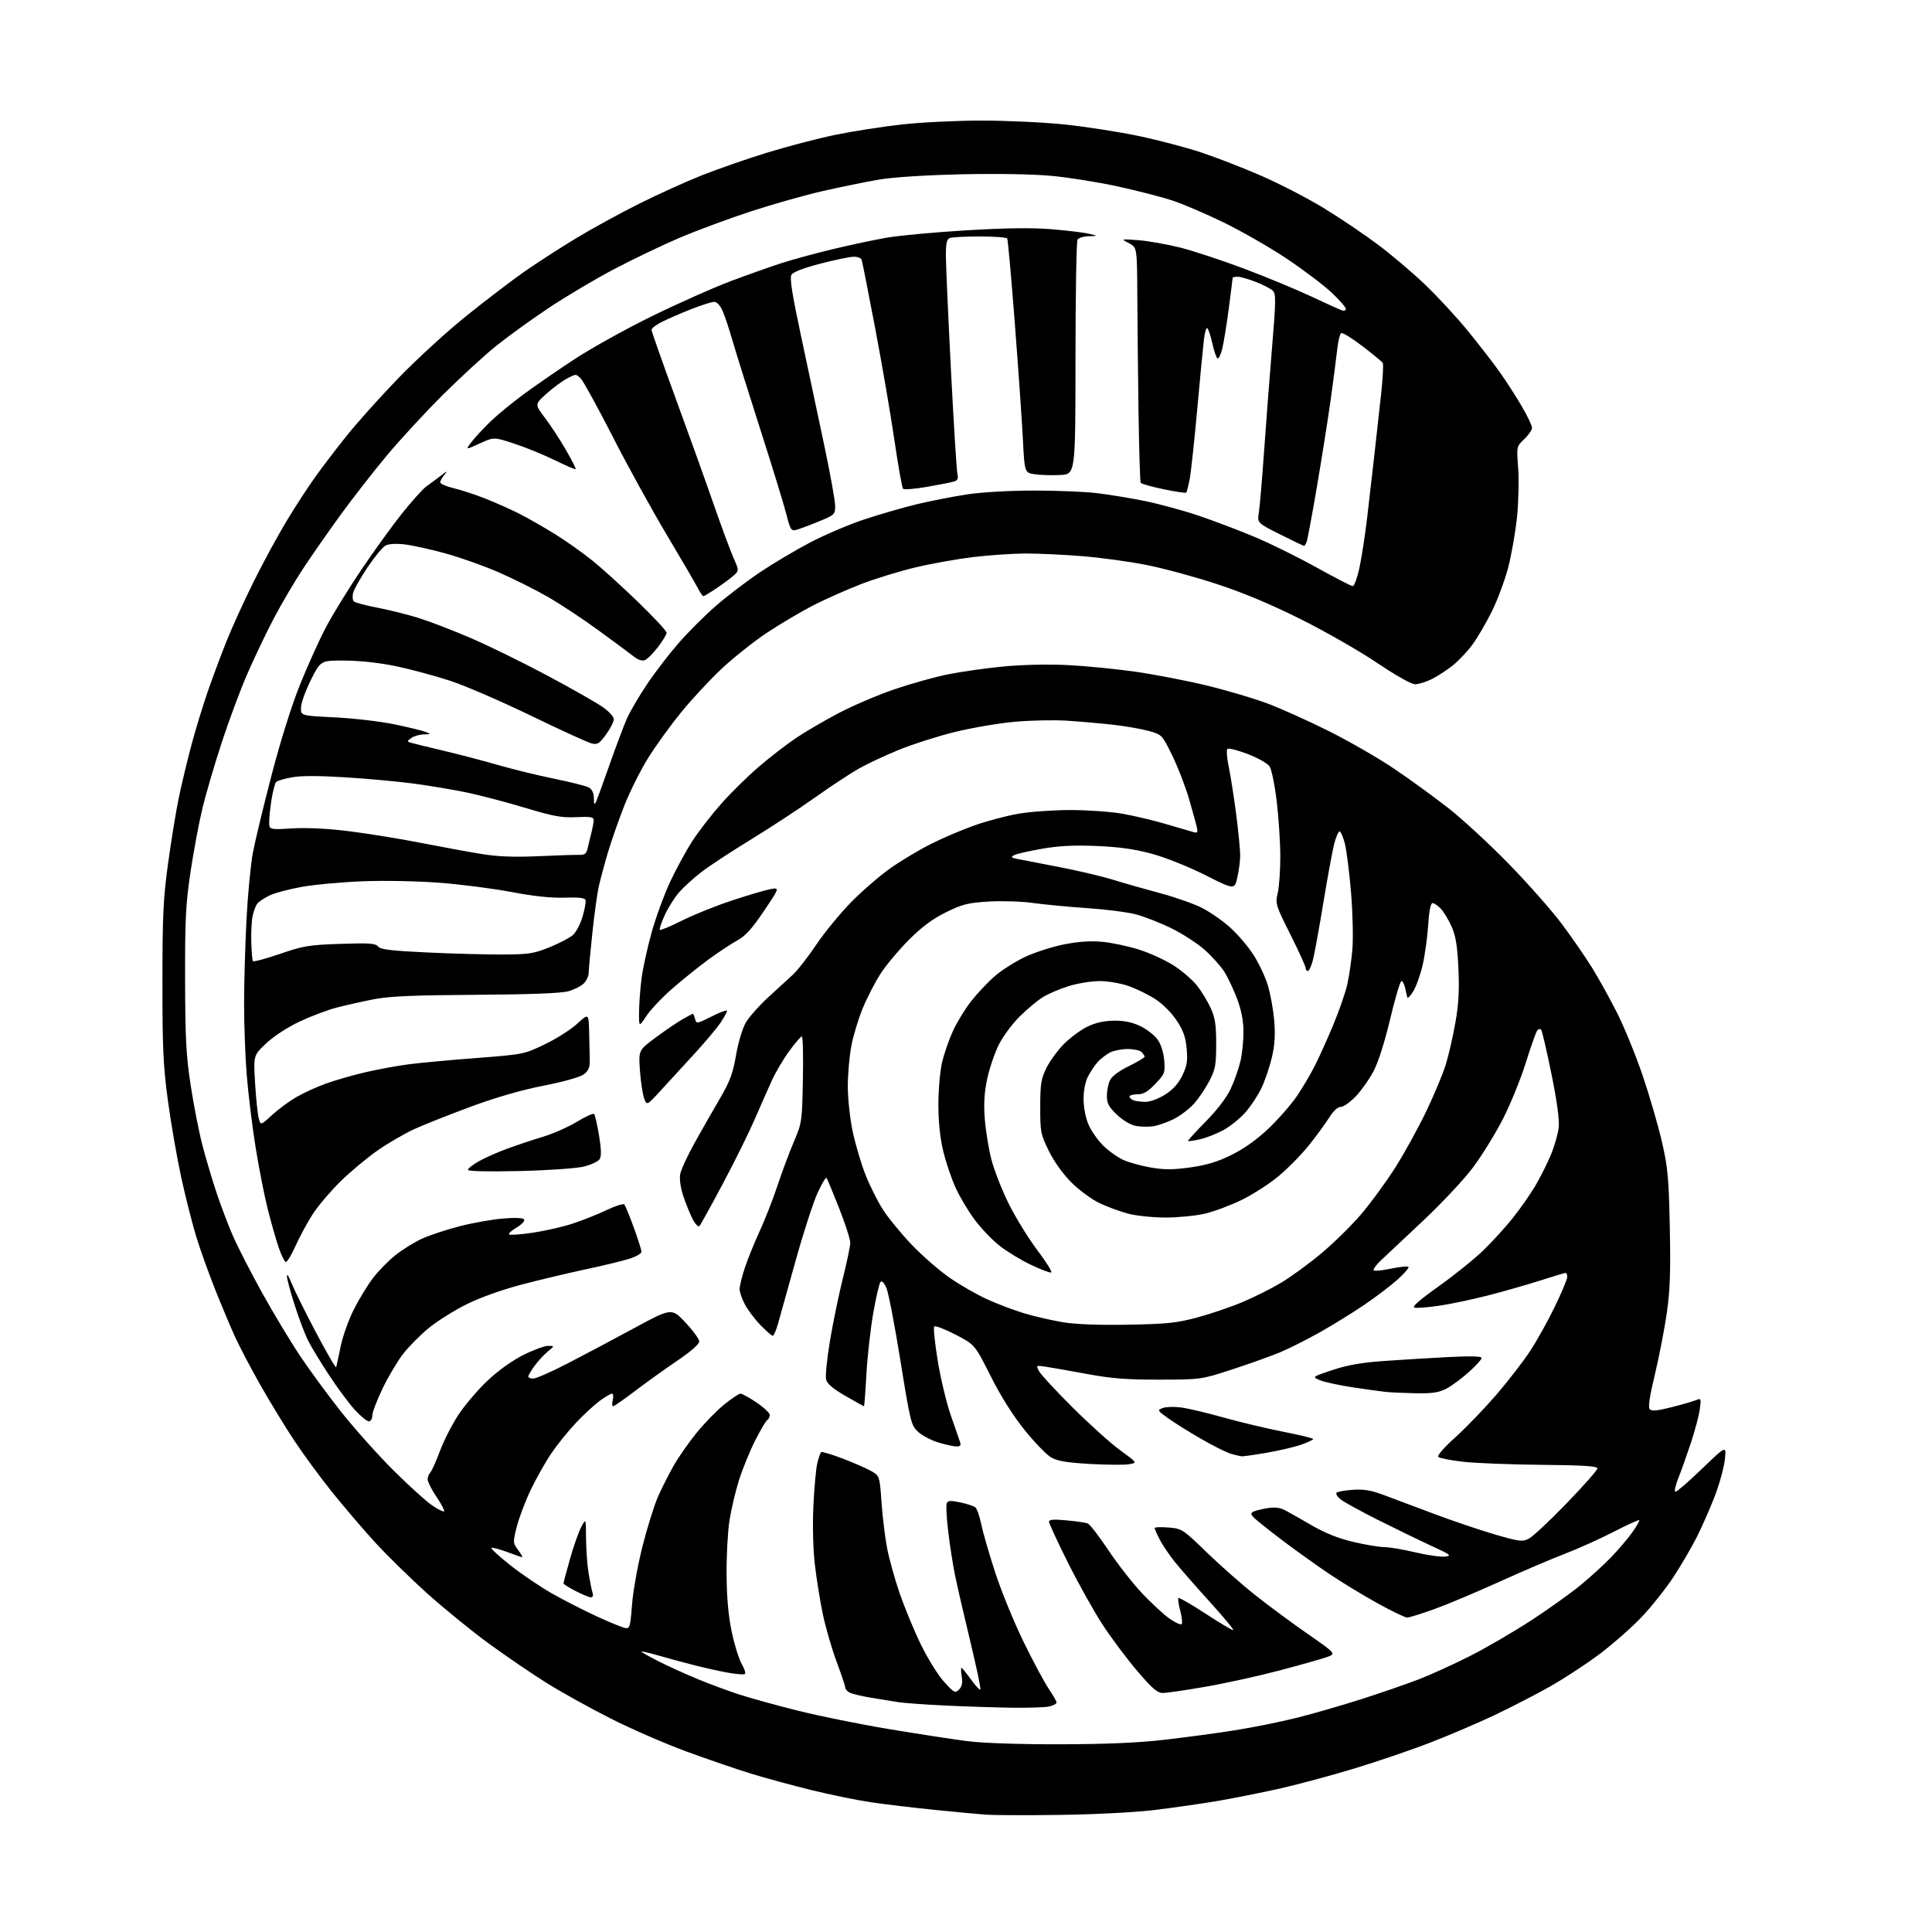 <?xml version="1.0" encoding="UTF-8" standalone="no"?>
<svg 
  version="1.1" 
  xmlns="http://www.w3.org/2000/svg" 
  xmlns:xlink="http://www.w3.org/1999/xlink" 
  xmlns:svg="http://www.w3.org/2000/svg"
  xmlns:rdf="http://www.w3.org/1999/02/22-rdf-syntax-ns#"
  xmlns:cc="http://creativecommons.org/ns#"
  xmlns:dc="http://purl.org/dc/elements/1.1/"
  viewBox="0 0 768 768"
  width="768"
  height="768"
>
<style>svg {background-color: white; }</style>"
<path stroke="none" fill="black" fill-rule="evenodd" d="M421.50,721.45C408.30,721.63 395.02,721.59 392.00,721.37C388.98,721.14 379.75,720.28 371.50,719.45C363.25,718.62 351.92,717.26 346.33,716.44C340.73,715.62 329.93,713.40 322.33,711.53C314.72,709.65 304.00,706.73 298.50,705.04C293.00,703.35 281.52,699.42 273.00,696.30C264.48,693.18 250.75,687.20 242.50,683.01C234.25,678.83 222.86,672.50 217.20,668.95C211.53,665.40 201.33,658.45 194.53,653.50C187.73,648.55 176.61,639.51 169.82,633.41C163.04,627.31 153.63,618.08 148.91,612.91C144.19,607.73 136.54,598.77 131.91,593.00C127.27,587.23 120.51,578.00 116.87,572.50C113.23,567.00 107.20,557.10 103.46,550.50C99.72,543.90 95.21,535.31 93.43,531.41C91.65,527.51 88.06,518.96 85.45,512.41C82.85,505.86 79.45,496.35 77.91,491.27C76.37,486.20 73.74,475.77 72.06,468.11C70.38,460.44 68.01,446.82 66.79,437.84C64.89,423.89 64.56,416.96 64.57,390.50C64.57,363.95 64.89,357.18 66.80,343.29C68.02,334.38 69.93,322.68 71.04,317.29C72.15,311.91 74.43,302.37 76.11,296.11C77.79,289.84 80.73,280.22 82.64,274.73C84.55,269.24 87.88,260.33 90.03,254.93C92.18,249.53 97.02,238.90 100.79,231.31C104.56,223.71 110.50,212.78 113.99,207.00C117.48,201.22 122.61,193.35 125.38,189.50C128.14,185.65 133.75,178.31 137.84,173.18C141.93,168.06 151.14,157.79 158.32,150.36C165.49,142.93 177.69,131.76 185.43,125.54C193.17,119.32 203.55,111.40 208.50,107.95C213.45,104.50 222.65,98.55 228.95,94.74C235.25,90.93 246.50,84.76 253.95,81.04C261.40,77.31 272.68,72.20 279.00,69.69C285.32,67.18 297.02,63.12 305.00,60.66C312.98,58.20 325.16,55.02 332.07,53.60C338.98,52.18 350.91,50.32 358.57,49.47C366.23,48.62 380.60,47.92 390.50,47.93C400.40,47.94 415.19,48.64 423.36,49.50C431.52,50.36 444.59,52.39 452.40,54.01C460.21,55.64 471.52,58.61 477.55,60.62C483.57,62.62 494.35,66.81 501.50,69.93C508.65,73.04 519.71,78.76 526.08,82.64C532.44,86.51 542.07,92.99 547.48,97.04C552.89,101.08 561.35,108.24 566.30,112.95C571.25,117.65 578.97,126.00 583.47,131.50C587.96,137.00 593.73,144.46 596.28,148.07C598.83,151.69 602.74,157.75 604.96,161.56C607.18,165.36 609.00,169.18 609.00,170.05C609.00,170.92 607.61,172.95 605.92,174.56C602.84,177.50 602.84,177.50 603.49,186.00C603.85,190.68 603.65,199.45 603.04,205.50C602.42,211.55 600.83,220.67 599.48,225.76C598.14,230.85 595.20,238.71 592.95,243.23C590.69,247.74 587.27,253.59 585.33,256.22C583.40,258.86 579.95,262.53 577.66,264.39C575.37,266.24 571.61,268.71 569.29,269.88C566.97,271.05 563.94,272.00 562.55,272.00C561.03,272.00 555.00,268.61 547.46,263.53C540.54,258.87 526.92,251.07 517.19,246.20C505.33,240.27 494.31,235.65 483.79,232.19C475.16,229.35 462.56,225.93 455.80,224.59C449.03,223.25 437.47,221.66 430.11,221.07C422.74,220.48 412.62,220.01 407.61,220.03C402.60,220.05 393.32,220.68 386.98,221.43C380.64,222.19 370.29,224.03 363.98,225.53C357.67,227.03 347.96,230.01 342.42,232.14C336.88,234.27 328.34,238.06 323.44,240.56C318.55,243.06 310.16,248.02 304.80,251.58C299.44,255.15 291.24,261.69 286.57,266.11C281.90,270.53 274.72,278.28 270.62,283.32C266.52,288.37 260.72,296.41 257.72,301.19C254.72,305.97 250.44,314.52 248.20,320.19C245.96,325.86 243.00,334.32 241.62,339.00C240.24,343.68 238.61,349.74 238.00,352.47C237.39,355.20 236.25,363.52 235.46,370.97C234.67,378.41 234.02,385.51 234.01,386.75C234.00,387.99 233.12,389.88 232.05,390.95C230.98,392.02 228.17,393.42 225.80,394.07C222.99,394.84 210.24,395.32 189.00,395.45C164.02,395.61 154.64,396.02 148.48,397.24C144.07,398.11 137.55,399.58 133.98,400.49C130.42,401.41 123.81,403.89 119.30,405.99C114.45,408.26 108.99,411.79 105.92,414.66C100.74,419.50 100.74,419.50 101.40,430.53C101.76,436.60 102.41,442.87 102.84,444.48C103.62,447.40 103.62,447.40 108.06,443.31C110.50,441.07 114.82,437.86 117.66,436.19C120.50,434.52 125.90,432.05 129.66,430.71C133.42,429.36 140.55,427.32 145.50,426.18C150.45,425.04 158.10,423.64 162.50,423.07C166.90,422.49 178.99,421.37 189.37,420.58C208.05,419.15 208.33,419.09 216.56,415.14C221.14,412.94 226.94,409.26 229.44,406.95C234.00,402.75 234.00,402.75 234.20,410.37C234.31,414.57 234.42,419.64 234.45,421.64C234.49,424.41 233.90,425.73 232.00,427.12C230.55,428.18 223.83,430.06 216.00,431.59C207.21,433.32 197.10,436.24 187.00,439.98C178.47,443.14 168.47,447.11 164.76,448.80C161.06,450.48 154.55,454.26 150.31,457.18C146.06,460.11 139.33,465.71 135.35,469.63C131.37,473.55 126.39,479.42 124.30,482.66C122.20,485.91 119.14,491.57 117.49,495.25C115.85,498.93 114.08,501.82 113.58,501.66C113.07,501.51 111.81,498.93 110.79,495.94C109.77,492.95 107.83,486.16 106.48,480.86C105.13,475.56 102.92,464.31 101.57,455.86C100.22,447.41 98.64,434.45 98.06,427.05C97.47,419.65 97.01,406.83 97.03,398.55C97.04,390.27 97.48,375.40 97.99,365.50C98.50,355.60 99.64,343.68 100.52,339.00C101.39,334.32 104.76,320.38 107.99,308.00C111.55,294.34 116.01,280.20 119.32,272.00C122.32,264.57 126.89,254.46 129.48,249.52C132.06,244.58 138.27,234.45 143.27,227.02C148.27,219.58 155.63,209.37 159.63,204.33C163.63,199.29 168.08,194.34 169.52,193.33C170.95,192.32 173.56,190.39 175.31,189.04C177.77,187.14 178.10,187.04 176.75,188.61C175.79,189.74 175.00,191.14 175.00,191.73C175.00,192.32 177.36,193.36 180.25,194.04C183.14,194.72 188.78,196.56 192.79,198.14C196.80,199.72 202.86,202.41 206.26,204.13C209.66,205.85 216.05,209.49 220.47,212.22C224.89,214.96 231.65,219.74 235.50,222.85C239.35,225.96 247.56,233.41 253.75,239.41C259.94,245.41 265.00,250.86 265.00,251.52C265.00,252.17 263.45,254.75 261.55,257.23C259.65,259.71 257.31,262.05 256.35,262.42C255.27,262.83 253.62,262.31 252.05,261.05C250.65,259.94 244.32,255.25 238.00,250.64C231.68,246.03 222.52,239.98 217.66,237.20C212.80,234.41 204.12,230.08 198.38,227.57C192.64,225.05 183.12,221.66 177.22,220.03C171.33,218.39 163.98,216.77 160.91,216.41C157.45,216.01 154.52,216.19 153.23,216.88C152.09,217.49 148.87,221.41 146.07,225.58C143.28,229.76 140.71,234.30 140.37,235.66C140.03,237.03 140.15,238.55 140.65,239.05C141.15,239.55 145.34,240.67 149.96,241.55C154.57,242.43 161.99,244.28 166.43,245.66C170.87,247.05 180.27,250.67 187.33,253.72C194.38,256.76 207.93,263.40 217.43,268.47C226.93,273.55 236.79,279.14 239.35,280.90C241.98,282.71 244.00,284.88 244.00,285.90C244.00,286.89 242.62,289.61 240.93,291.94C238.26,295.62 237.50,296.09 235.18,295.53C233.71,295.17 222.82,290.19 211.00,284.47C199.18,278.75 184.77,272.52 178.99,270.63C173.21,268.74 163.76,266.19 157.99,264.95C151.47,263.55 143.72,262.66 137.50,262.60C127.50,262.50 127.50,262.50 123.66,270.12C121.55,274.32 119.75,279.27 119.66,281.12C119.50,284.50 119.50,284.50 133.00,285.16C140.43,285.52 151.08,286.76 156.67,287.91C162.26,289.06 167.89,290.43 169.17,290.94C171.38,291.83 171.35,291.88 168.44,291.94C166.76,291.97 164.54,292.62 163.50,293.37C161.67,294.71 161.67,294.76 163.56,295.31C164.63,295.62 170.45,297.05 176.50,298.47C182.55,299.90 192.22,302.44 198.00,304.11C203.78,305.78 213.80,308.23 220.27,309.55C226.75,310.87 232.93,312.43 234.02,313.01C235.33,313.71 236.02,315.15 236.07,317.29C236.13,320.02 236.27,320.20 237.03,318.50C237.52,317.40 239.97,310.65 242.48,303.50C244.99,296.35 248.05,288.25 249.27,285.50C250.50,282.75 254.06,276.68 257.20,272.00C260.33,267.32 266.00,259.94 269.79,255.60C273.59,251.25 280.25,244.60 284.60,240.82C288.94,237.04 296.77,231.07 302.00,227.55C307.23,224.04 316.23,218.69 322.00,215.66C327.77,212.63 337.45,208.51 343.50,206.50C349.55,204.49 359.00,201.76 364.50,200.43C370.00,199.11 379.00,197.35 384.50,196.52C390.30,195.64 401.43,195.01 411.03,195.01C420.12,195.00 431.37,195.46 436.03,196.03C440.69,196.59 449.09,197.96 454.71,199.08C460.32,200.20 470.01,202.82 476.24,204.91C482.47,207.00 492.66,210.87 498.89,213.50C505.13,216.13 516.18,221.59 523.46,225.64C530.74,229.69 537.17,233.00 537.75,233.00C538.33,233.00 539.51,229.74 540.39,225.75C541.26,221.76 542.66,212.65 543.50,205.50C544.34,198.35 545.65,186.88 546.43,180.00C547.20,173.12 548.38,162.48 549.04,156.35C549.70,150.22 549.99,144.79 549.67,144.28C549.36,143.77 545.72,140.76 541.58,137.60C537.45,134.43 533.65,132.10 533.13,132.42C532.62,132.74 531.89,135.81 531.52,139.25C531.14,142.69 529.99,151.57 528.95,159.00C527.91,166.43 525.49,181.77 523.56,193.10C521.63,204.43 519.77,214.44 519.42,215.35C519.07,216.26 518.60,217.00 518.37,217.00C518.15,217.00 513.87,214.94 508.86,212.43C499.77,207.86 499.77,207.86 500.41,203.81C500.77,201.58 501.71,190.48 502.51,179.13C503.31,167.78 504.74,149.16 505.69,137.75C507.21,119.55 507.24,116.82 505.96,115.56C505.16,114.78 502.12,113.20 499.21,112.07C496.31,110.93 493.04,110.00 491.96,110.00C490.88,110.00 490.00,110.20 490.00,110.45C490.00,110.70 489.30,116.20 488.45,122.69C487.60,129.17 486.43,136.39 485.84,138.72C485.25,141.06 484.40,142.75 483.95,142.47C483.50,142.19 482.58,139.48 481.90,136.44C481.22,133.40 480.33,130.70 479.92,130.45C479.52,130.20 478.92,132.14 478.60,134.75C478.28,137.36 477.08,149.83 475.94,162.46C474.80,175.09 473.44,187.66 472.93,190.39C472.41,193.12 471.78,195.55 471.53,195.81C471.27,196.06 467.21,195.46 462.49,194.47C457.77,193.48 453.70,192.33 453.44,191.91C453.19,191.49 452.80,178.85 452.58,163.83C452.37,148.80 452.15,127.92 452.10,117.43C452.00,98.36 452.00,98.36 448.75,96.65C445.50,94.95 445.50,94.95 452.50,95.48C456.35,95.77 463.78,97.08 469.01,98.38C474.24,99.69 485.72,103.47 494.51,106.78C503.31,110.10 515.23,115.03 521.00,117.74C526.77,120.45 532.29,122.96 533.25,123.30C534.27,123.67 535.00,123.46 535.00,122.78C535.00,122.14 532.41,119.20 529.25,116.23C526.09,113.27 518.10,107.24 511.50,102.83C504.90,98.42 493.65,91.96 486.50,88.47C479.35,84.99 470.06,81.01 465.86,79.64C461.65,78.27 451.95,75.78 444.29,74.10C436.63,72.42 424.77,70.53 417.93,69.90C410.40,69.21 396.24,68.97 382.00,69.29C367.72,69.62 354.94,70.44 349.43,71.39C344.44,72.25 334.54,74.26 327.43,75.87C320.32,77.47 307.30,81.14 298.50,84.02C289.70,86.90 276.88,91.66 270.00,94.59C263.12,97.53 251.43,103.14 244.00,107.05C236.57,110.95 224.88,117.91 218.00,122.50C211.12,127.08 201.72,133.89 197.09,137.62C192.46,141.35 183.00,150.05 176.05,156.95C169.11,163.85 159.11,174.68 153.84,181.00C148.56,187.32 140.35,197.85 135.58,204.39C130.82,210.94 124.06,220.61 120.58,225.89C117.09,231.18 111.77,240.22 108.75,246.00C105.72,251.78 101.00,261.68 98.26,268.00C95.51,274.32 90.96,286.53 88.15,295.13C85.33,303.73 81.90,315.43 80.51,321.13C79.13,326.83 76.99,338.25 75.75,346.50C73.82,359.43 73.52,365.37 73.58,389.50C73.63,413.10 73.99,419.73 75.84,431.70C77.04,439.51 79.12,450.08 80.45,455.20C81.78,460.31 84.29,468.77 86.03,474.00C87.77,479.23 90.73,487.03 92.61,491.34C94.50,495.65 99.67,505.74 104.11,513.76C108.55,521.78 115.36,533.11 119.24,538.92C123.12,544.74 130.58,554.90 135.83,561.50C141.08,568.10 150.35,578.46 156.43,584.52C162.52,590.57 169.42,596.83 171.77,598.41C174.12,600.00 176.27,601.07 176.54,600.79C176.82,600.51 175.47,597.92 173.53,595.04C171.59,592.16 170.00,589.03 170.00,588.10C170.00,587.16 170.47,585.93 171.04,585.36C171.62,584.78 173.36,580.91 174.91,576.74C176.46,572.57 179.82,566.04 182.36,562.21C184.90,558.39 190.08,552.33 193.87,548.76C198.03,544.84 203.65,540.81 208.02,538.63C212.01,536.63 216.45,535.00 217.88,535.00C220.50,535.01 220.50,535.01 217.75,537.25C216.25,538.49 213.88,541.05 212.50,542.94C211.13,544.84 210.00,546.75 210.00,547.19C210.00,547.64 210.89,548.00 211.98,548.00C213.07,548.00 219.03,545.39 225.23,542.20C231.43,539.01 243.36,532.68 251.74,528.14C266.98,519.88 266.98,519.88 272.45,525.69C275.46,528.89 277.94,532.28 277.96,533.22C277.99,534.29 274.68,537.20 269.25,540.88C264.44,544.14 256.90,549.55 252.50,552.90C248.10,556.25 244.15,558.99 243.73,559.00C243.31,559.00 243.24,557.88 243.59,556.50C243.93,555.12 243.79,554.00 243.26,554.00C242.73,554.00 240.55,555.29 238.40,556.86C236.26,558.43 232.00,562.36 228.94,565.61C225.88,568.85 221.46,574.33 219.12,577.79C216.78,581.26 213.11,587.78 210.95,592.29C208.80,596.81 206.32,603.37 205.43,606.88C203.86,613.10 203.87,613.33 205.94,616.13C207.11,617.71 207.84,619.00 207.57,619.00C207.30,619.00 204.55,618.06 201.47,616.90C198.38,615.75 195.63,615.04 195.34,615.33C195.05,615.61 198.51,618.77 203.03,622.34C207.54,625.91 215.11,631.01 219.84,633.67C224.57,636.32 232.51,640.37 237.47,642.65C242.44,644.94 247.40,646.96 248.50,647.15C250.35,647.47 250.56,646.76 251.24,637.89C251.64,632.60 253.51,622.18 255.39,614.74C257.26,607.30 260.06,598.35 261.61,594.85C263.16,591.36 265.98,585.80 267.86,582.50C269.75,579.20 273.80,573.41 276.85,569.64C279.91,565.86 284.83,560.80 287.80,558.39C290.76,555.97 293.71,554.00 294.36,554.00C295.00,554.00 297.88,555.59 300.76,557.53C303.64,559.47 306.00,561.69 306.00,562.47C306.00,563.25 305.54,564.17 304.97,564.52C304.41,564.87 302.21,568.60 300.09,572.83C297.97,577.05 295.10,584.10 293.72,588.50C292.34,592.90 290.65,600.10 289.96,604.50C289.28,608.90 288.77,618.58 288.83,626.00C288.90,635.25 289.55,642.43 290.90,648.80C291.98,653.92 293.77,659.65 294.88,661.53C295.99,663.41 296.52,665.18 296.07,665.46C295.61,665.74 292.59,665.50 289.37,664.92C286.14,664.34 280.12,663.00 276.00,661.95C271.88,660.90 265.46,659.17 261.75,658.09C258.04,657.02 255.00,656.33 255.00,656.56C255.00,656.79 258.11,658.54 261.91,660.46C265.72,662.37 272.62,665.51 277.26,667.43C281.90,669.35 289.25,672.08 293.60,673.51C297.94,674.93 308.48,677.84 317.00,679.98C325.52,682.12 341.95,685.44 353.50,687.36C365.05,689.28 379.00,691.43 384.50,692.13C390.52,692.91 405.05,693.40 421.00,693.38C439.23,693.35 452.18,692.81 462.50,691.63C470.75,690.69 483.35,689.01 490.50,687.88C497.65,686.76 508.84,684.51 515.37,682.88C521.89,681.25 533.53,677.89 541.23,675.42C548.93,672.96 559.23,669.39 564.12,667.51C569.00,665.62 578.29,661.38 584.75,658.09C591.21,654.79 602.09,648.44 608.93,643.97C615.76,639.50 624.53,633.22 628.43,630.01C632.32,626.81 637.81,621.78 640.63,618.84C643.45,615.90 647.17,611.52 648.89,609.09C650.61,606.66 651.84,604.50 651.62,604.28C651.40,604.07 646.81,606.16 641.42,608.94C636.02,611.72 627.31,615.64 622.06,617.65C616.80,619.66 605.09,624.67 596.04,628.77C586.99,632.88 575.38,637.76 570.24,639.62C565.10,641.48 560.21,643.00 559.37,643.00C558.53,643.00 553.27,640.47 547.67,637.38C542.08,634.29 533.45,629.04 528.50,625.72C523.55,622.39 515.18,616.41 509.89,612.41C504.61,608.41 499.51,604.36 498.55,603.41C497.17,602.02 497.09,601.54 498.16,600.95C498.90,600.55 501.40,599.91 503.73,599.53C506.66,599.04 508.80,599.28 510.73,600.29C512.25,601.09 517.05,603.81 521.39,606.32C526.76,609.44 532.05,611.55 538.01,612.95C542.82,614.08 548.34,615.00 550.29,615.00C552.25,615.00 557.74,615.93 562.50,617.06C567.27,618.19 572.59,618.96 574.33,618.77C577.24,618.45 576.79,618.09 569.00,614.50C564.33,612.35 554.88,607.76 548.00,604.31C541.12,600.86 534.38,597.16 533.01,596.09C531.65,595.02 530.87,593.80 531.29,593.38C531.70,592.96 534.62,592.44 537.77,592.22C542.14,591.92 545.05,592.41 550.00,594.27C553.58,595.62 562.71,599.05 570.30,601.88C577.90,604.72 588.80,608.40 594.54,610.06C604.11,612.82 605.20,612.95 607.79,611.61C609.35,610.80 616.11,604.47 622.81,597.53C629.51,590.60 635.00,584.38 635.00,583.71C635.00,582.81 629.39,582.45 612.75,582.29C600.51,582.18 586.48,581.63 581.58,581.07C576.67,580.51 572.25,579.65 571.75,579.15C571.23,578.63 573.99,575.43 578.49,571.38C582.69,567.60 590.00,560.01 594.74,554.52C599.47,549.02 605.56,541.15 608.27,537.02C610.98,532.88 615.40,524.94 618.10,519.36C620.79,513.79 623.00,508.50 623.00,507.61C623.00,506.73 622.71,506.00 622.35,506.00C622.00,506.00 617.42,507.37 612.19,509.05C606.96,510.72 597.60,513.40 591.39,514.99C585.19,516.57 576.54,518.40 572.18,519.03C567.82,519.67 563.40,520.03 562.37,519.83C561.04,519.58 563.81,517.11 572.00,511.26C578.33,506.74 586.37,500.25 589.87,496.82C593.37,493.40 598.59,487.65 601.46,484.05C604.33,480.45 608.28,474.80 610.24,471.50C612.20,468.20 615.00,462.64 616.46,459.14C617.92,455.64 619.34,450.69 619.61,448.14C619.93,445.08 618.93,437.76 616.68,426.71C614.80,417.48 612.97,409.63 612.61,409.28C612.26,408.92 611.58,409.05 611.11,409.57C610.64,410.08 608.60,415.81 606.58,422.30C604.56,428.79 600.45,438.91 597.44,444.80C594.43,450.68 589.05,459.40 585.48,464.16C581.91,468.94 572.84,478.58 565.28,485.66C557.73,492.72 550.31,499.70 548.78,501.17C547.25,502.64 546.00,504.28 546.00,504.80C546.00,505.36 548.73,505.18 552.65,504.36C556.31,503.59 559.57,503.25 559.90,503.59C560.23,503.93 558.25,506.23 555.50,508.69C552.75,511.16 546.67,515.76 542.00,518.91C537.33,522.07 529.41,526.94 524.41,529.75C519.41,532.55 512.47,536.04 508.99,537.50C505.51,538.97 497.00,542.02 490.08,544.28C477.50,548.39 477.50,548.39 461.00,548.43C447.91,548.46 441.92,547.99 432.00,546.16C425.12,544.89 417.76,543.59 415.64,543.28C411.82,542.71 411.79,542.73 413.05,545.10C413.76,546.42 419.77,552.91 426.42,559.53C433.06,566.15 441.57,573.80 445.33,576.53C452.16,581.50 452.16,581.50 448.77,582.06C446.90,582.37 439.91,582.31 433.23,581.94C424.00,581.41 420.32,580.79 417.80,579.32C415.99,578.27 411.25,573.37 407.29,568.45C402.64,562.68 397.85,555.06 393.79,547.00C387.50,534.50 387.50,534.50 379.81,530.52C375.58,528.34 371.79,526.88 371.38,527.29C370.97,527.69 371.60,533.84 372.77,540.96C373.94,548.07 376.28,557.85 377.98,562.69C379.67,567.54 381.32,572.29 381.65,573.25C382.07,574.52 381.70,575.00 380.30,575.00C379.23,575.00 376.01,574.30 373.14,573.45C370.27,572.60 366.60,570.68 364.99,569.20C362.18,566.60 361.92,565.56 357.96,541.05C355.71,527.06 353.21,514.04 352.41,512.13C351.52,510.00 350.60,509.01 350.04,509.57C349.53,510.08 348.22,515.69 347.12,522.03C346.02,528.37 344.80,539.29 344.41,546.28C344.03,553.28 343.59,559.00 343.44,559.00C343.30,559.00 339.98,557.16 336.08,554.91C331.17,552.08 328.81,550.07 328.38,548.38C328.04,547.03 328.74,540.10 329.93,532.97C331.12,525.84 333.42,514.71 335.03,508.25C336.65,501.79 337.98,495.38 337.99,494.00C337.99,492.62 335.97,486.36 333.49,480.07C331.01,473.79 328.77,468.43 328.51,468.17C328.25,467.91 326.69,470.58 325.04,474.10C323.40,477.62 319.53,489.50 316.45,500.50C313.38,511.50 310.20,522.86 309.40,525.75C308.60,528.64 307.60,531.00 307.18,531.00C306.76,531.00 304.57,529.09 302.31,526.75C300.04,524.41 297.25,520.71 296.10,518.51C294.94,516.32 294.00,513.58 294.00,512.43C294.00,511.28 294.93,507.50 296.06,504.05C297.20,500.59 299.84,494.06 301.93,489.52C304.03,484.99 307.22,476.83 309.03,471.39C310.83,465.95 313.78,458.06 315.57,453.86C318.76,446.39 318.84,445.85 319.16,429.11C319.35,419.70 319.16,412.00 318.75,412.00C318.33,412.00 316.08,414.61 313.75,417.80C311.41,420.99 308.29,426.28 306.80,429.55C305.32,432.82 302.28,439.71 300.06,444.84C297.84,449.98 292.17,461.46 287.45,470.34C282.73,479.23 278.49,486.89 278.02,487.37C277.54,487.85 276.31,486.53 275.22,484.37C274.15,482.24 272.49,478.11 271.54,475.19C270.50,472.02 270.04,468.59 270.40,466.69C270.73,464.94 273.38,459.23 276.29,454.00C279.21,448.77 283.71,440.88 286.31,436.46C290.14,429.92 291.32,426.74 292.58,419.46C293.46,414.36 295.14,408.78 296.47,406.50C297.75,404.30 301.73,399.80 305.31,396.50C308.89,393.20 313.32,389.13 315.16,387.47C317.00,385.80 321.20,380.41 324.50,375.50C327.80,370.59 334.10,362.93 338.50,358.47C342.90,354.01 349.88,347.99 354.00,345.09C358.12,342.19 365.32,337.88 370.00,335.52C374.68,333.16 382.50,329.82 387.38,328.10C392.26,326.38 400.08,324.30 404.76,323.48C409.44,322.67 418.77,322.00 425.50,322.00C432.23,322.00 441.52,322.66 446.13,323.46C450.75,324.27 458.57,326.12 463.51,327.58C468.46,329.04 473.35,330.47 474.40,330.77C475.97,331.22 476.20,330.90 475.77,328.90C475.49,327.58 474.07,322.45 472.63,317.50C471.18,312.55 468.18,304.79 465.96,300.27C461.95,292.10 461.88,292.02 456.71,290.58C453.84,289.78 447.45,288.66 442.50,288.10C437.55,287.54 429.23,286.82 424.00,286.48C418.77,286.15 409.32,286.36 403.00,286.95C396.68,287.54 386.05,289.37 379.39,291.02C372.73,292.67 362.89,295.81 357.52,297.99C352.15,300.18 345.00,303.51 341.63,305.40C338.26,307.29 330.32,312.51 324.00,317.00C317.68,321.49 306.20,329.01 298.50,333.72C290.80,338.43 281.99,344.22 278.91,346.58C275.84,348.94 271.83,352.57 270.01,354.64C268.19,356.71 265.60,360.82 264.25,363.77C262.90,366.72 262.02,369.35 262.29,369.63C262.57,369.90 266.50,368.26 271.03,365.98C275.57,363.70 284.50,360.10 290.89,357.99C297.27,355.87 304.18,353.83 306.23,353.46C309.96,352.78 309.96,352.78 303.67,362.14C298.88,369.27 296.32,372.08 292.94,373.93C290.50,375.27 285.35,378.68 281.50,381.51C277.65,384.35 271.23,389.51 267.24,392.98C263.25,396.46 258.64,401.34 256.99,403.82C254.00,408.34 254.00,408.34 254.03,402.42C254.05,399.16 254.49,393.12 255.02,389.00C255.55,384.88 257.38,376.55 259.08,370.50C260.78,364.45 264.11,355.38 266.48,350.34C268.85,345.30 272.79,338.08 275.24,334.30C277.68,330.52 282.85,323.84 286.73,319.46C290.60,315.08 297.41,308.40 301.86,304.61C306.31,300.81 312.91,295.73 316.53,293.30C320.15,290.87 327.70,286.46 333.31,283.51C338.91,280.56 348.85,276.30 355.39,274.06C361.93,271.82 371.60,269.11 376.89,268.05C382.17,266.99 392.12,265.58 399.00,264.93C406.46,264.22 416.75,264.00 424.50,264.38C431.65,264.74 443.80,265.94 451.50,267.04C459.20,268.15 471.91,270.61 479.74,272.51C487.57,274.41 498.37,277.60 503.74,279.61C509.11,281.61 520.13,286.57 528.22,290.62C536.32,294.67 548.02,301.41 554.22,305.60C560.43,309.79 570.11,316.83 575.74,321.24C581.38,325.65 592.18,335.62 599.74,343.38C607.31,351.15 616.74,361.82 620.70,367.09C624.66,372.37 630.13,380.28 632.86,384.67C635.58,389.07 640.11,397.25 642.92,402.85C645.74,408.45 650.25,419.53 652.96,427.48C655.67,435.42 659.10,447.23 660.60,453.71C663.00,464.15 663.37,468.08 663.77,488.01C664.13,505.59 663.86,513.04 662.57,522.01C661.66,528.33 659.54,539.28 657.85,546.34C655.65,555.51 655.08,559.48 655.85,560.25C656.62,561.02 659.15,560.76 664.71,559.33C669.00,558.23 673.36,556.96 674.41,556.50C676.18,555.73 676.27,556.00 675.69,560.23C675.35,562.74 673.74,568.78 672.13,573.65C670.51,578.52 668.25,584.86 667.10,587.75C665.92,590.72 665.46,593.00 666.05,593.00C666.62,593.00 671.41,588.84 676.69,583.75C686.29,574.50 686.29,574.50 685.63,580.34C685.26,583.55 683.45,590.08 681.61,594.86C679.76,599.64 676.56,606.92 674.49,611.03C672.42,615.14 668.23,622.31 665.17,626.96C662.11,631.61 656.44,638.74 652.57,642.81C648.70,646.88 641.20,653.48 635.90,657.48C630.59,661.48 621.62,667.34 615.97,670.52C610.32,673.69 600.57,678.72 594.32,681.69C588.06,684.67 576.72,689.53 569.11,692.49C561.51,695.46 547.68,700.19 538.39,703.00C529.10,705.82 515.62,709.44 508.44,711.05C501.26,712.65 490.24,714.85 483.94,715.92C477.65,716.99 466.43,718.60 459.00,719.50C451.20,720.44 435.36,721.26 421.50,721.45zM402.12,678.84C395.73,678.75 383.98,678.37 376.00,677.99C368.02,677.62 359.48,677.00 357.00,676.62C354.52,676.24 349.57,675.44 346.00,674.83C342.43,674.23 338.71,673.33 337.75,672.83C336.79,672.34 336.00,671.45 336.00,670.85C336.00,670.26 334.47,665.66 332.59,660.64C330.72,655.61 328.28,647.23 327.16,642.00C326.05,636.77 324.59,627.77 323.93,622.00C323.20,615.63 322.97,606.39 323.34,598.50C323.68,591.35 324.37,583.78 324.89,581.67C325.40,579.56 326.08,577.58 326.40,577.27C326.71,576.96 330.76,578.17 335.40,579.96C340.04,581.76 345.16,584.03 346.77,585.01C349.61,586.74 349.72,587.09 350.41,597.10C350.80,602.77 351.79,610.93 352.60,615.24C353.42,619.54 355.67,627.66 357.60,633.28C359.54,638.90 363.31,648.04 365.99,653.58C368.68,659.13 372.83,665.83 375.22,668.47C379.27,672.94 379.69,673.16 381.22,671.63C382.40,670.46 382.71,668.98 382.31,666.49C381.99,664.57 381.95,663.00 382.20,663.00C382.45,663.00 384.13,665.05 385.94,667.56C387.74,670.07 389.44,671.90 389.71,671.62C389.98,671.35 388.16,662.66 385.66,652.31C383.16,641.97 380.43,630.10 379.59,625.95C378.75,621.80 377.55,614.05 376.92,608.71C376.29,603.38 376.02,598.39 376.32,597.61C376.75,596.48 377.78,596.41 381.68,597.22C384.33,597.78 387.04,598.66 387.70,599.19C388.35,599.72 389.41,602.71 390.04,605.83C390.67,608.95 393.16,617.58 395.58,625.00C397.99,632.42 403.10,644.92 406.94,652.76C410.77,660.60 415.28,669.00 416.96,671.44C418.63,673.87 420.00,676.29 420.00,676.81C420.00,677.32 418.59,678.03 416.88,678.38C415.16,678.72 408.52,678.93 402.12,678.84zM462.19,672.98C460.05,672.96 457.97,671.16 452.07,664.23C447.98,659.43 441.83,651.23 438.41,646.00C434.98,640.77 428.76,629.66 424.59,621.31C420.42,612.95 417.00,605.58 417.00,604.92C417.00,604.03 418.84,603.88 423.92,604.36C427.72,604.71 431.53,605.26 432.37,605.59C433.22,605.91 436.94,610.72 440.63,616.27C444.33,621.82 450.42,629.59 454.17,633.54C457.92,637.49 462.80,641.97 465.01,643.51C467.23,645.04 469.34,645.99 469.72,645.62C470.09,645.24 469.84,642.86 469.17,640.33C468.49,637.80 468.16,635.51 468.43,635.23C468.71,634.96 473.51,637.72 479.09,641.37C484.68,645.02 489.68,648.00 490.19,648.00C490.71,648.00 486.52,642.94 480.90,636.75C475.27,630.56 468.91,623.28 466.76,620.57C464.61,617.86 461.99,613.94 460.93,611.86C459.87,609.78 459.00,607.78 459.00,607.42C459.00,607.05 461.47,606.96 464.48,607.21C469.85,607.65 470.16,607.86 479.73,617.12C485.10,622.32 493.77,629.96 499.00,634.10C504.23,638.25 513.61,645.18 519.85,649.52C531.19,657.40 531.19,657.40 527.35,658.76C525.23,659.50 516.75,661.89 508.50,664.07C500.25,666.25 487.06,669.15 479.19,670.51C471.32,671.88 463.67,672.99 462.19,672.98zM234.82,634.95C234.09,634.93 231.36,633.79 228.75,632.43C226.14,631.07 224.00,629.72 224.00,629.43C224.00,629.13 225.15,624.79 226.56,619.78C227.97,614.76 229.98,609.05 231.02,607.08C232.91,603.50 232.91,603.50 232.96,611.50C232.99,615.90 233.44,622.13 233.97,625.35C234.50,628.56 235.20,632.05 235.53,633.10C235.92,634.32 235.66,634.98 234.82,634.95zM493.62,578.91C493.00,578.86 491.06,578.40 489.30,577.90C487.55,577.39 482.20,574.72 477.44,571.96C472.67,569.21 466.77,565.52 464.33,563.77C460.05,560.70 459.97,560.55 462.20,559.71C463.46,559.23 466.75,559.13 469.49,559.49C472.23,559.84 479.88,561.65 486.49,563.51C493.10,565.36 503.79,567.91 510.25,569.17C516.71,570.44 522.00,571.72 522.00,572.04C522.00,572.35 519.86,573.36 517.25,574.28C514.64,575.20 508.50,576.64 503.62,577.48C498.73,578.32 494.23,578.96 493.62,578.91zM146.63,565.00C145.87,565.00 143.39,562.98 141.11,560.51C138.84,558.04 134.23,551.85 130.89,546.76C127.54,541.67 123.77,535.48 122.52,533.00C121.26,530.52 118.83,524.11 117.12,518.74C115.40,513.37 114.02,508.19 114.05,507.24C114.07,506.28 114.89,507.52 115.86,510.00C116.83,512.48 121.16,521.23 125.49,529.46C129.82,537.68 133.49,543.98 133.65,543.46C133.80,542.93 134.59,539.26 135.40,535.29C136.21,531.33 138.52,524.81 140.52,520.79C142.53,516.78 145.95,511.13 148.12,508.24C150.30,505.35 154.42,501.14 157.28,498.88C160.14,496.61 164.96,493.65 167.99,492.29C171.02,490.93 177.69,488.74 182.80,487.43C187.92,486.11 195.62,484.74 199.91,484.39C204.91,483.97 207.95,484.11 208.36,484.77C208.71,485.34 207.37,486.77 205.37,487.94C203.38,489.12 202.03,490.36 202.37,490.70C202.71,491.04 206.93,490.74 211.75,490.03C216.56,489.32 223.65,487.71 227.50,486.45C231.35,485.20 237.41,482.79 240.97,481.10C244.52,479.41 247.76,478.36 248.15,478.77C248.54,479.17 250.24,483.30 251.93,487.94C253.62,492.58 255.00,496.94 255.00,497.61C255.00,498.29 252.86,499.52 250.25,500.36C247.64,501.19 239.88,503.08 233.00,504.54C226.12,506.00 214.65,508.73 207.50,510.60C199.67,512.65 190.92,515.77 185.50,518.46C180.55,520.90 173.73,525.20 170.34,527.99C166.95,530.79 162.37,535.43 160.17,538.29C157.96,541.16 154.32,547.30 152.08,551.95C149.84,556.59 148.00,561.43 148.00,562.70C148.00,563.98 147.39,565.00 146.63,565.00zM562.79,553.84C558.23,553.75 552.92,553.52 551.00,553.32C549.08,553.13 543.12,552.30 537.76,551.49C532.41,550.68 526.56,549.42 524.76,548.68C521.50,547.34 521.50,547.34 529.68,544.61C535.63,542.63 541.24,541.64 550.18,541.01C556.96,540.53 568.46,539.83 575.75,539.45C584.52,539.01 589.00,539.12 589.00,539.80C589.00,540.36 586.66,542.92 583.80,545.49C580.94,548.06 576.91,551.02 574.84,552.08C571.92,553.57 569.22,553.96 562.79,553.84zM448.50,526.59C464.01,526.30 467.82,525.90 476.02,523.69C481.26,522.28 489.30,519.54 493.90,517.60C498.49,515.67 505.37,512.23 509.18,509.96C512.99,507.70 520.12,502.50 525.03,498.42C529.94,494.34 537.13,487.28 541.02,482.75C544.90,478.21 551.07,469.77 554.72,464.00C558.37,458.23 563.93,448.10 567.08,441.50C570.23,434.90 573.70,426.57 574.78,423.00C575.86,419.43 577.55,412.05 578.52,406.62C579.84,399.22 580.15,393.80 579.74,384.99C579.33,376.01 578.69,372.10 577.05,368.38C575.87,365.71 573.95,362.51 572.78,361.26C571.61,360.02 570.12,359.00 569.47,359.00C568.70,359.00 568.10,362.03 567.72,367.75C567.41,372.56 566.43,379.67 565.54,383.54C564.66,387.41 562.98,392.13 561.81,394.04C560.65,395.94 559.58,397.05 559.43,396.50C559.29,395.95 558.90,394.26 558.57,392.75C558.23,391.24 557.57,390.00 557.08,390.00C556.60,390.00 554.58,396.79 552.61,405.10C550.38,414.45 547.84,422.40 545.93,425.97C544.24,429.15 541.07,433.60 538.89,435.87C536.71,438.14 534.05,440.00 532.98,440.00C531.76,440.00 530.02,441.61 528.38,444.25C526.92,446.59 523.28,451.56 520.29,455.29C517.30,459.03 511.84,464.57 508.17,467.61C504.50,470.66 497.90,474.89 493.50,477.03C489.10,479.17 482.57,481.60 479.00,482.44C475.43,483.28 468.43,483.98 463.46,483.99C458.49,483.99 451.82,483.32 448.63,482.49C445.45,481.66 440.29,479.78 437.17,478.31C434.03,476.83 429.02,473.15 425.93,470.07C422.55,466.69 419.01,461.76 416.93,457.52C413.68,450.91 413.50,449.99 413.51,440.02C413.51,430.88 413.84,428.85 415.98,424.50C417.33,421.75 420.48,417.46 422.97,414.96C425.46,412.46 429.65,409.37 432.28,408.10C435.53,406.53 438.94,405.77 442.89,405.74C446.96,405.70 450.10,406.35 453.35,407.93C455.90,409.16 458.97,411.55 460.17,413.24C461.51,415.12 462.53,418.34 462.79,421.50C463.20,426.42 463.02,426.90 459.27,430.84C456.26,434.00 454.55,435.00 452.15,435.00C450.42,435.00 449.00,435.40 449.00,435.89C449.00,436.38 449.71,437.06 450.58,437.39C451.45,437.73 453.61,438.00 455.39,438.00C457.22,438.00 460.57,436.76 463.16,435.11C466.28,433.14 468.43,430.75 469.99,427.53C471.86,423.66 472.17,421.76 471.72,416.83C471.30,412.22 470.37,409.62 467.69,405.59C465.66,402.52 462.12,399.00 459.20,397.13C456.45,395.36 451.69,393.04 448.62,391.96C445.50,390.86 440.45,390.00 437.13,390.00C433.87,390.00 428.35,390.89 424.86,391.98C421.36,393.08 416.76,395.03 414.64,396.33C412.52,397.62 408.33,401.11 405.34,404.07C402.35,407.03 398.57,412.16 396.95,415.47C395.32,418.79 393.27,424.88 392.40,429.00C391.27,434.36 391.00,438.87 391.47,444.81C391.82,449.39 392.99,456.59 394.07,460.81C395.14,465.04 398.25,473.00 400.98,478.50C403.72,484.00 408.84,492.32 412.38,497.00C415.91,501.68 418.38,505.66 417.87,505.84C417.35,506.03 413.68,504.64 409.72,502.74C405.75,500.85 400.12,497.41 397.20,495.09C394.29,492.78 389.84,488.10 387.32,484.69C384.80,481.29 381.41,475.57 379.80,472.00C378.18,468.43 375.99,461.90 374.93,457.50C373.67,452.22 373.02,445.94 373.02,439.00C373.03,433.23 373.69,425.69 374.50,422.26C375.31,418.82 377.26,413.20 378.84,409.76C380.42,406.32 383.69,400.98 386.11,397.91C388.52,394.83 392.75,390.37 395.50,387.99C398.25,385.61 403.65,382.19 407.50,380.38C411.35,378.57 418.29,376.34 422.93,375.42C428.69,374.28 433.51,373.95 438.14,374.38C441.87,374.72 448.46,376.12 452.79,377.49C457.12,378.86 463.34,381.71 466.62,383.83C469.90,385.95 474.04,389.52 475.81,391.76C477.59,394.01 480.03,398.01 481.25,400.67C483.03,404.57 483.45,407.33 483.45,415.00C483.44,423.42 483.13,425.10 480.69,429.79C479.17,432.69 476.41,436.76 474.54,438.82C472.68,440.88 469.11,443.59 466.60,444.84C464.09,446.09 460.48,447.37 458.58,447.68C456.67,447.99 453.51,447.94 451.55,447.58C449.43,447.18 446.37,445.37 443.99,443.11C440.78,440.05 440.00,438.61 440.00,435.70C440.00,433.72 440.53,430.94 441.17,429.53C441.91,427.89 444.64,425.82 448.67,423.84C452.15,422.13 455.00,420.43 455.00,420.06C455.00,419.70 454.46,418.86 453.80,418.20C453.14,417.54 450.64,417.00 448.25,417.00C445.86,417.00 442.69,417.63 441.20,418.40C439.72,419.18 437.54,420.87 436.37,422.15C435.19,423.44 433.44,426.07 432.46,428.00C431.36,430.17 430.71,433.63 430.74,437.12C430.77,440.43 431.60,444.56 432.76,447.19C433.84,449.64 436.48,453.36 438.61,455.46C440.75,457.56 444.34,460.10 446.59,461.11C448.84,462.12 453.79,463.48 457.59,464.13C462.99,465.04 466.44,465.02 473.38,464.03C479.94,463.09 484.24,461.76 489.88,458.93C494.85,456.44 499.96,452.75 504.58,448.30C508.47,444.56 513.47,438.80 515.69,435.50C517.91,432.20 521.10,426.77 522.78,423.44C524.46,420.10 527.70,412.90 529.98,407.44C532.26,401.97 534.76,394.80 535.52,391.50C536.29,388.20 537.22,381.84 537.59,377.36C537.97,372.88 537.72,362.68 537.05,354.68C536.38,346.68 535.28,337.97 534.60,335.32C533.92,332.67 532.98,330.50 532.50,330.50C532.02,330.50 531.05,332.75 530.35,335.50C529.65,338.25 527.70,348.82 526.03,359.00C524.36,369.18 522.49,379.41 521.87,381.75C521.25,384.09 520.35,386.00 519.87,386.00C519.39,386.00 519.00,385.45 519.00,384.77C519.00,384.09 516.28,378.11 512.95,371.48C507.09,359.79 506.93,359.27 507.92,354.96C508.49,352.51 508.95,346.00 508.94,340.50C508.94,335.00 508.30,325.18 507.53,318.67C506.76,312.16 505.47,305.86 504.68,304.67C503.87,303.45 500.03,301.28 495.95,299.72C491.95,298.19 488.32,297.29 487.90,297.72C487.47,298.15 487.73,301.43 488.48,305.00C489.22,308.57 490.54,317.05 491.42,323.84C492.29,330.63 493.00,337.91 493.00,340.02C493.00,342.12 492.49,346.07 491.86,348.78C490.72,353.72 490.72,353.72 479.11,347.86C472.57,344.57 463.35,340.87 458.00,339.42C451.14,337.55 445.03,336.68 436.00,336.30C426.90,335.92 420.95,336.22 414.12,337.41C408.96,338.31 404.02,339.45 403.14,339.94C401.79,340.69 401.94,340.93 404.01,341.36C405.38,341.64 412.76,343.07 420.41,344.54C428.07,346.00 437.97,348.33 442.41,349.70C446.86,351.08 455.31,353.49 461.20,355.06C467.08,356.63 474.53,359.25 477.74,360.87C480.95,362.49 486.01,366.00 488.97,368.66C491.93,371.32 496.09,376.17 498.19,379.43C500.30,382.69 502.89,388.13 503.93,391.51C504.98,394.90 506.14,401.23 506.51,405.59C507.00,411.35 506.75,415.35 505.59,420.31C504.72,424.06 502.87,429.51 501.49,432.44C500.10,435.36 497.23,439.73 495.09,442.16C492.96,444.58 489.01,447.77 486.32,449.23C483.62,450.70 479.43,452.34 476.99,452.89C474.55,453.44 472.42,453.75 472.25,453.58C472.08,453.42 475.23,449.95 479.24,445.89C483.68,441.40 487.56,436.34 489.14,433.00C490.57,429.98 492.33,425.02 493.06,422.00C493.78,418.98 494.34,413.57 494.30,410.00C494.26,405.59 493.42,401.37 491.71,396.88C490.32,393.23 488.07,388.48 486.70,386.31C485.33,384.15 481.86,380.26 478.99,377.68C476.11,375.09 470.10,371.19 465.63,369.00C461.16,366.81 454.80,364.32 451.50,363.46C448.20,362.60 439.43,361.48 432.00,360.98C424.57,360.47 414.90,359.55 410.50,358.93C406.10,358.31 398.23,358.07 393.00,358.38C384.72,358.89 382.54,359.44 376.05,362.64C370.75,365.25 366.49,368.41 361.32,373.58C357.32,377.58 352.28,383.60 350.11,386.95C347.94,390.31 344.75,396.46 343.02,400.62C341.29,404.77 339.22,411.55 338.44,415.67C337.65,419.80 337.01,427.07 337.01,431.84C337.02,436.60 337.87,444.55 338.89,449.50C339.92,454.45 342.18,462.16 343.91,466.64C345.65,471.12 348.83,477.52 350.99,480.86C353.14,484.20 358.32,490.50 362.49,494.87C366.67,499.23 373.43,505.12 377.53,507.95C381.62,510.79 388.31,514.62 392.38,516.48C396.45,518.33 403.09,520.85 407.14,522.06C411.19,523.28 418.10,524.87 422.50,525.60C427.73,526.46 436.74,526.80 448.50,526.59zM206.25,465.51C193.88,465.79 186.00,465.61 186.00,465.03C186.00,464.51 187.91,463.00 190.25,461.67C192.59,460.34 197.65,458.09 201.50,456.67C205.35,455.25 211.81,453.10 215.85,451.88C219.90,450.66 225.97,447.97 229.35,445.91C232.73,443.86 235.80,442.47 236.16,442.84C236.53,443.20 237.41,447.02 238.12,451.31C239.04,456.90 239.11,459.61 238.35,460.81C237.76,461.74 234.86,463.07 231.89,463.77C228.93,464.47 217.39,465.26 206.25,465.51zM262.83,433.30C257.16,439.50 257.16,439.50 256.08,436.69C255.49,435.14 254.73,430.19 254.40,425.69C253.81,417.50 253.81,417.50 260.65,412.43C264.42,409.63 269.21,406.37 271.31,405.18C273.40,403.98 275.26,403.00 275.44,403.00C275.62,403.00 276.01,403.92 276.30,405.05C276.83,407.05 277.00,407.03 282.92,404.04C286.26,402.35 289.00,401.36 289.00,401.85C289.00,402.33 287.82,404.47 286.38,406.61C284.93,408.75 280.32,414.23 276.13,418.80C271.93,423.36 265.95,429.89 262.83,433.30zM111.23,379.21C120.57,375.99 122.76,375.62 135.29,375.20C146.79,374.82 149.29,374.99 150.29,376.25C151.24,377.44 155.45,377.95 170.00,378.63C180.18,379.11 193.68,379.47 200.00,379.43C210.23,379.38 212.27,379.06 218.50,376.53C222.35,374.97 226.53,372.77 227.78,371.65C229.04,370.52 230.76,367.20 231.61,364.28C232.46,361.35 232.97,358.42 232.75,357.76C232.47,356.92 229.92,356.64 224.43,356.83C219.11,357.01 212.18,356.28 203.39,354.60C196.18,353.23 183.36,351.57 174.89,350.92C166.19,350.25 152.87,349.98 144.25,350.32C135.86,350.64 124.83,351.66 119.75,352.58C114.66,353.51 108.89,355.07 106.93,356.06C104.97,357.05 102.89,358.45 102.30,359.18C101.71,359.90 100.88,362.07 100.45,364.00C100.02,365.93 99.77,370.61 99.88,374.42C100.00,378.23 100.29,381.66 100.53,382.04C100.77,382.43 105.58,381.15 111.23,379.21zM214.00,340.35C221.43,340.01 228.73,339.78 230.24,339.83C232.44,339.90 233.10,339.38 233.59,337.21C233.92,335.72 234.60,332.93 235.09,331.00C235.59,329.07 235.99,326.82 236.00,326.00C236.00,324.78 234.72,324.56 229.07,324.83C223.26,325.11 219.98,324.51 208.82,321.14C201.49,318.94 191.22,316.23 186.00,315.12C180.78,314.02 171.32,312.42 165.00,311.56C158.68,310.70 146.25,309.55 137.38,309.00C126.53,308.33 119.52,308.33 115.92,309.02C112.98,309.57 110.21,310.39 109.76,310.84C109.32,311.28 108.52,314.31 107.98,317.57C107.45,320.83 107.01,324.93 107.01,326.67C107.00,329.84 107.00,329.84 116.25,329.30C122.18,328.95 130.35,329.37 139.00,330.45C146.43,331.39 159.25,333.47 167.50,335.09C175.75,336.71 186.55,338.69 191.50,339.49C197.93,340.53 204.35,340.78 214.00,340.35zM279.60,237.00C279.30,237.00 278.30,235.54 277.38,233.75C276.46,231.96 270.88,222.40 264.98,212.50C259.08,202.60 249.42,185.05 243.52,173.50C237.62,161.95 231.94,151.61 230.90,150.52C229.00,148.56 228.98,148.56 225.32,150.52C223.30,151.61 219.60,154.35 217.10,156.62C212.55,160.73 212.55,160.73 216.64,166.12C218.89,169.08 222.63,174.80 224.95,178.83C227.28,182.86 229.02,186.31 228.84,186.50C228.65,186.68 224.90,185.07 220.50,182.92C216.10,180.76 208.86,177.80 204.42,176.35C196.34,173.70 196.34,173.70 190.61,176.32C184.87,178.95 184.87,178.95 187.84,175.20C189.48,173.14 193.00,169.41 195.66,166.91C198.33,164.41 203.98,159.81 208.22,156.68C212.45,153.55 221.44,147.34 228.21,142.89C234.97,138.44 249.05,130.62 259.50,125.52C269.95,120.41 283.90,114.22 290.50,111.74C297.10,109.27 306.10,106.08 310.50,104.65C314.90,103.22 324.12,100.70 331.00,99.05C337.88,97.40 347.55,95.34 352.50,94.48C357.45,93.61 371.74,92.30 384.26,91.55C400.26,90.61 410.35,90.48 418.26,91.14C424.44,91.66 431.07,92.46 433.00,92.94C436.50,93.80 436.50,93.80 432.81,93.90C430.78,93.95 428.76,94.56 428.33,95.25C427.90,95.94 427.53,117.20 427.52,142.50C427.50,188.50 427.50,188.50 421.50,188.82C418.20,188.99 413.65,188.86 411.40,188.53C407.29,187.92 407.29,187.92 406.62,174.71C406.25,167.44 404.81,146.68 403.41,128.56C402.02,110.44 400.66,95.25 400.38,94.81C400.11,94.36 395.22,94.00 389.52,94.00C383.83,94.00 378.45,94.27 377.58,94.61C376.37,95.07 376.00,96.69 376.00,101.48C376.00,104.93 376.91,125.42 378.01,147.00C379.12,168.59 380.28,187.28 380.60,188.53C381.01,190.18 380.66,190.97 379.33,191.39C378.33,191.71 373.49,192.66 368.58,193.52C363.68,194.37 359.35,194.72 358.97,194.28C358.58,193.85 357.04,185.18 355.55,175.00C354.06,164.82 350.62,144.80 347.90,130.50C345.19,116.20 342.76,103.94 342.51,103.25C342.27,102.56 340.81,102.02 339.28,102.06C337.75,102.09 331.81,103.32 326.09,104.81C319.63,106.48 315.28,108.14 314.63,109.19C313.85,110.45 314.83,116.71 318.45,133.69C321.12,146.24 325.26,165.72 327.65,177.00C330.03,188.28 331.98,199.10 331.99,201.06C332.00,204.51 331.80,204.70 325.25,207.39C321.54,208.91 317.55,210.39 316.39,210.67C314.52,211.12 314.10,210.44 312.62,204.52C311.70,200.86 306.95,185.40 302.07,170.18C297.19,154.96 292.24,139.12 291.06,135.00C289.88,130.88 288.19,125.81 287.31,123.75C286.29,121.38 285.03,120.00 283.87,120.00C282.87,120.00 278.63,121.36 274.44,123.02C270.25,124.69 265.06,126.95 262.91,128.05C260.76,129.14 259.00,130.53 259.00,131.12C259.00,131.72 263.23,143.75 268.40,157.85C273.57,171.96 280.38,190.93 283.53,200.00C286.68,209.07 290.29,218.82 291.54,221.66C293.81,226.83 293.81,226.83 291.66,228.76C290.47,229.83 287.39,232.12 284.82,233.85C282.25,235.58 279.89,237.00 279.60,237.00z" />

</svg>